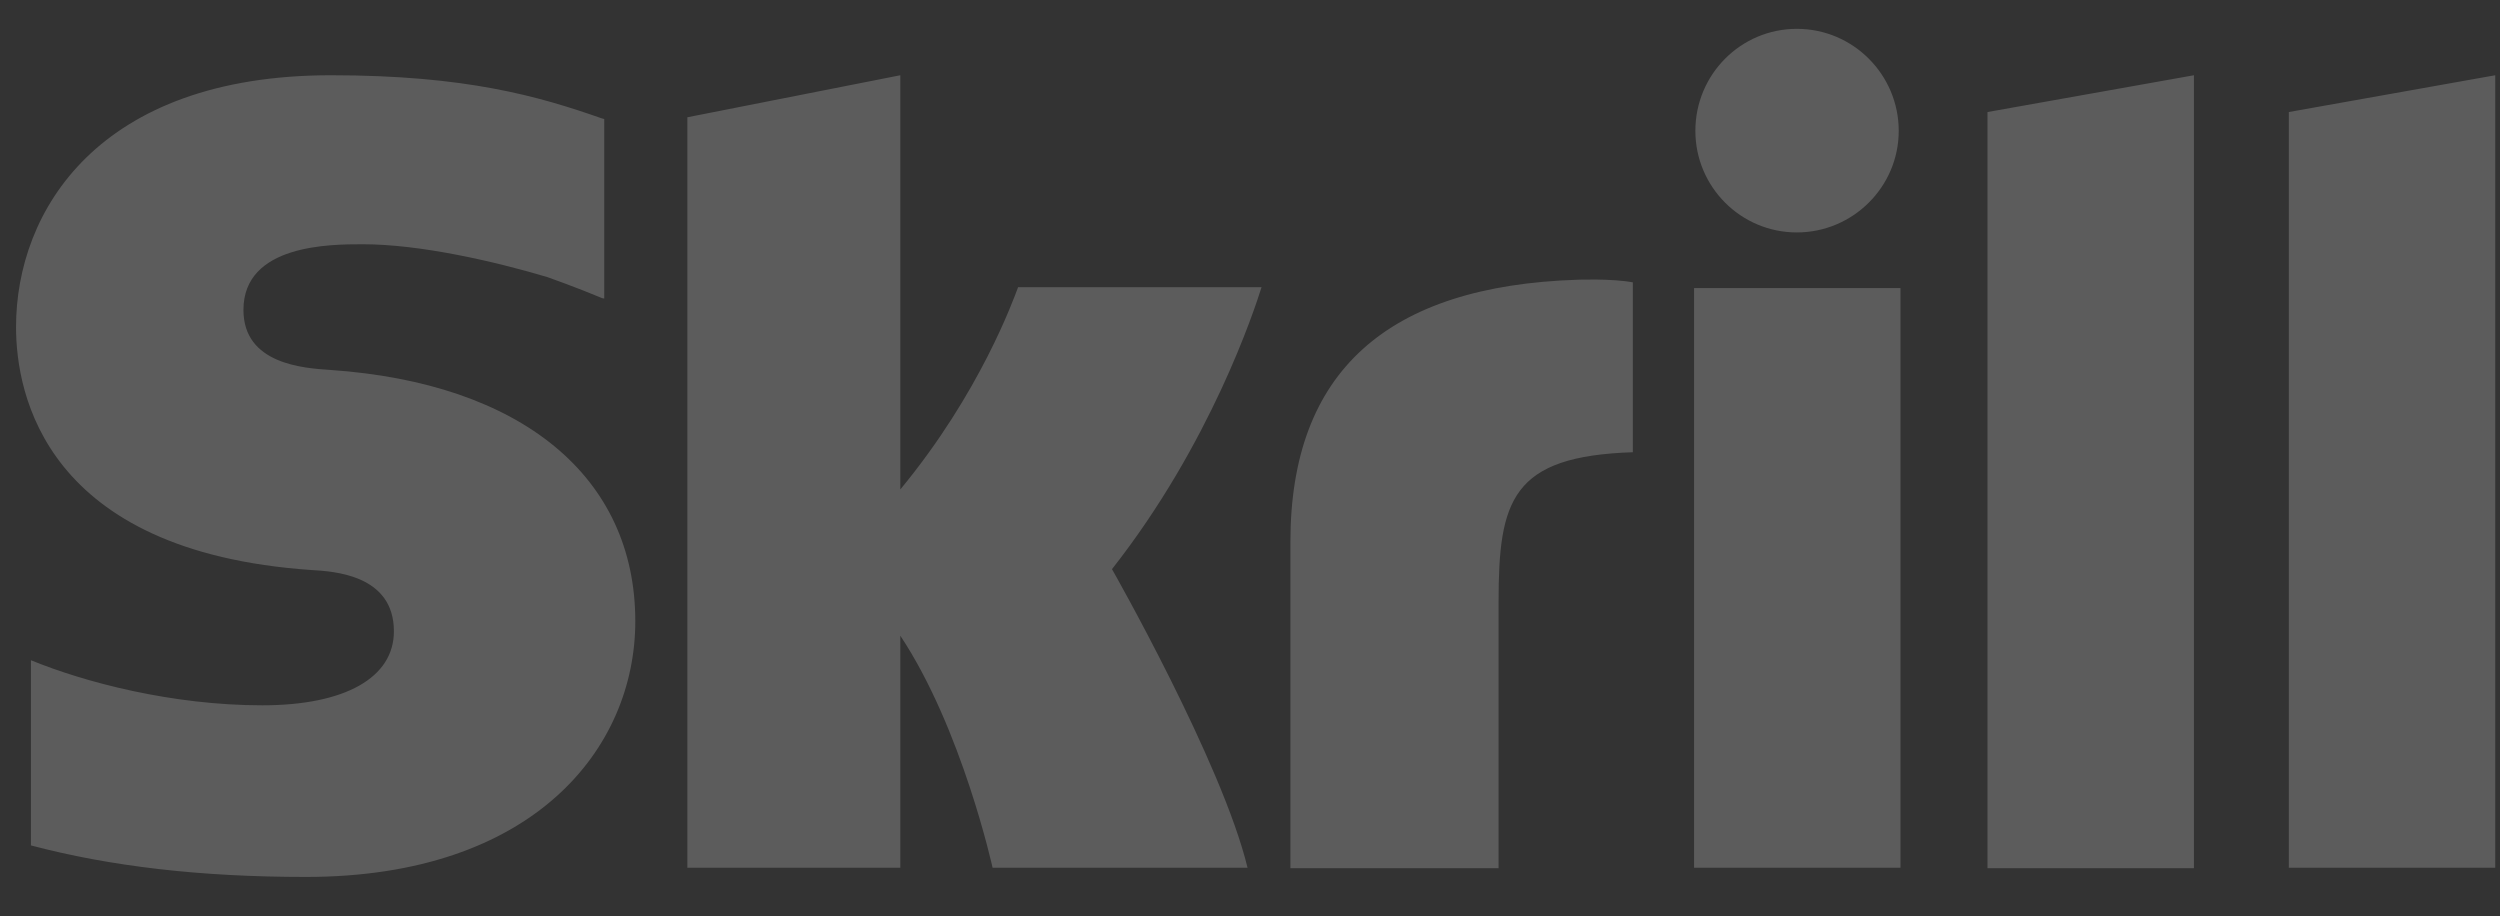 <svg width="161" height="59" viewBox="0 0 161 59" fill="none" xmlns="http://www.w3.org/2000/svg">
<rect x="0" y="0" width="161" height="59" fill="#333333" stroke="none"/>
<g opacity="0.2" clip-path="url(#clip0_14_2161)">
<path d="M127.995 7.215L141.289 4.846V55.911H127.995V7.215ZM147.4 7.215V55.883H160.694V4.846L147.4 7.215ZM109.098 55.883H122.391V18.55H109.098V55.883ZM21.255 23.823C19.565 23.71 15.678 23.456 15.678 19.96C15.678 15.73 21.283 15.73 23.367 15.73C27.056 15.73 31.844 16.83 35.252 17.845C35.252 17.845 37.167 18.522 38.773 19.199L38.913 19.227V7.666L38.716 7.61C34.689 6.2 30.014 4.846 21.311 4.846C6.328 4.846 1.033 13.588 1.033 21.06C1.033 25.374 2.892 35.525 20.044 36.709C21.508 36.794 25.367 37.019 25.367 40.657C25.367 43.646 22.212 45.422 16.889 45.422C11.059 45.422 5.427 43.928 1.991 42.518V54.445C7.117 55.799 12.918 56.475 19.706 56.475C34.351 56.475 40.913 48.214 40.913 40.008C40.913 30.703 33.59 24.669 21.255 23.823ZM101.606 18.014C89.327 18.409 83.102 23.936 83.102 34.905V55.911H96.508V38.768C96.508 32.198 97.353 29.378 105.155 29.124V18.184C103.803 17.93 101.606 18.014 101.606 18.014ZM65.556 18.522C65.275 19.255 63.134 25.289 57.98 31.521V4.846L44.265 7.553V55.883H57.98V40.939C61.951 46.917 63.923 55.883 63.923 55.883H80.342C78.709 49.116 71.612 36.653 71.612 36.653C77.977 28.56 80.793 19.932 81.244 18.494H65.556V18.522ZM115.716 14.969C119.321 14.969 122.278 12.037 122.278 8.427C122.278 4.818 119.349 1.857 115.716 1.857C112.111 1.857 109.182 4.79 109.182 8.427C109.182 12.037 112.111 14.969 115.716 14.969Z" fill="white"/>
</g>
<defs>
<clipPath id="clip0_14_2161">
<rect width="159.97" height="57.804" fill="white" transform="translate(0.78 0.25)"/>
</clipPath>
</defs>
</svg>
